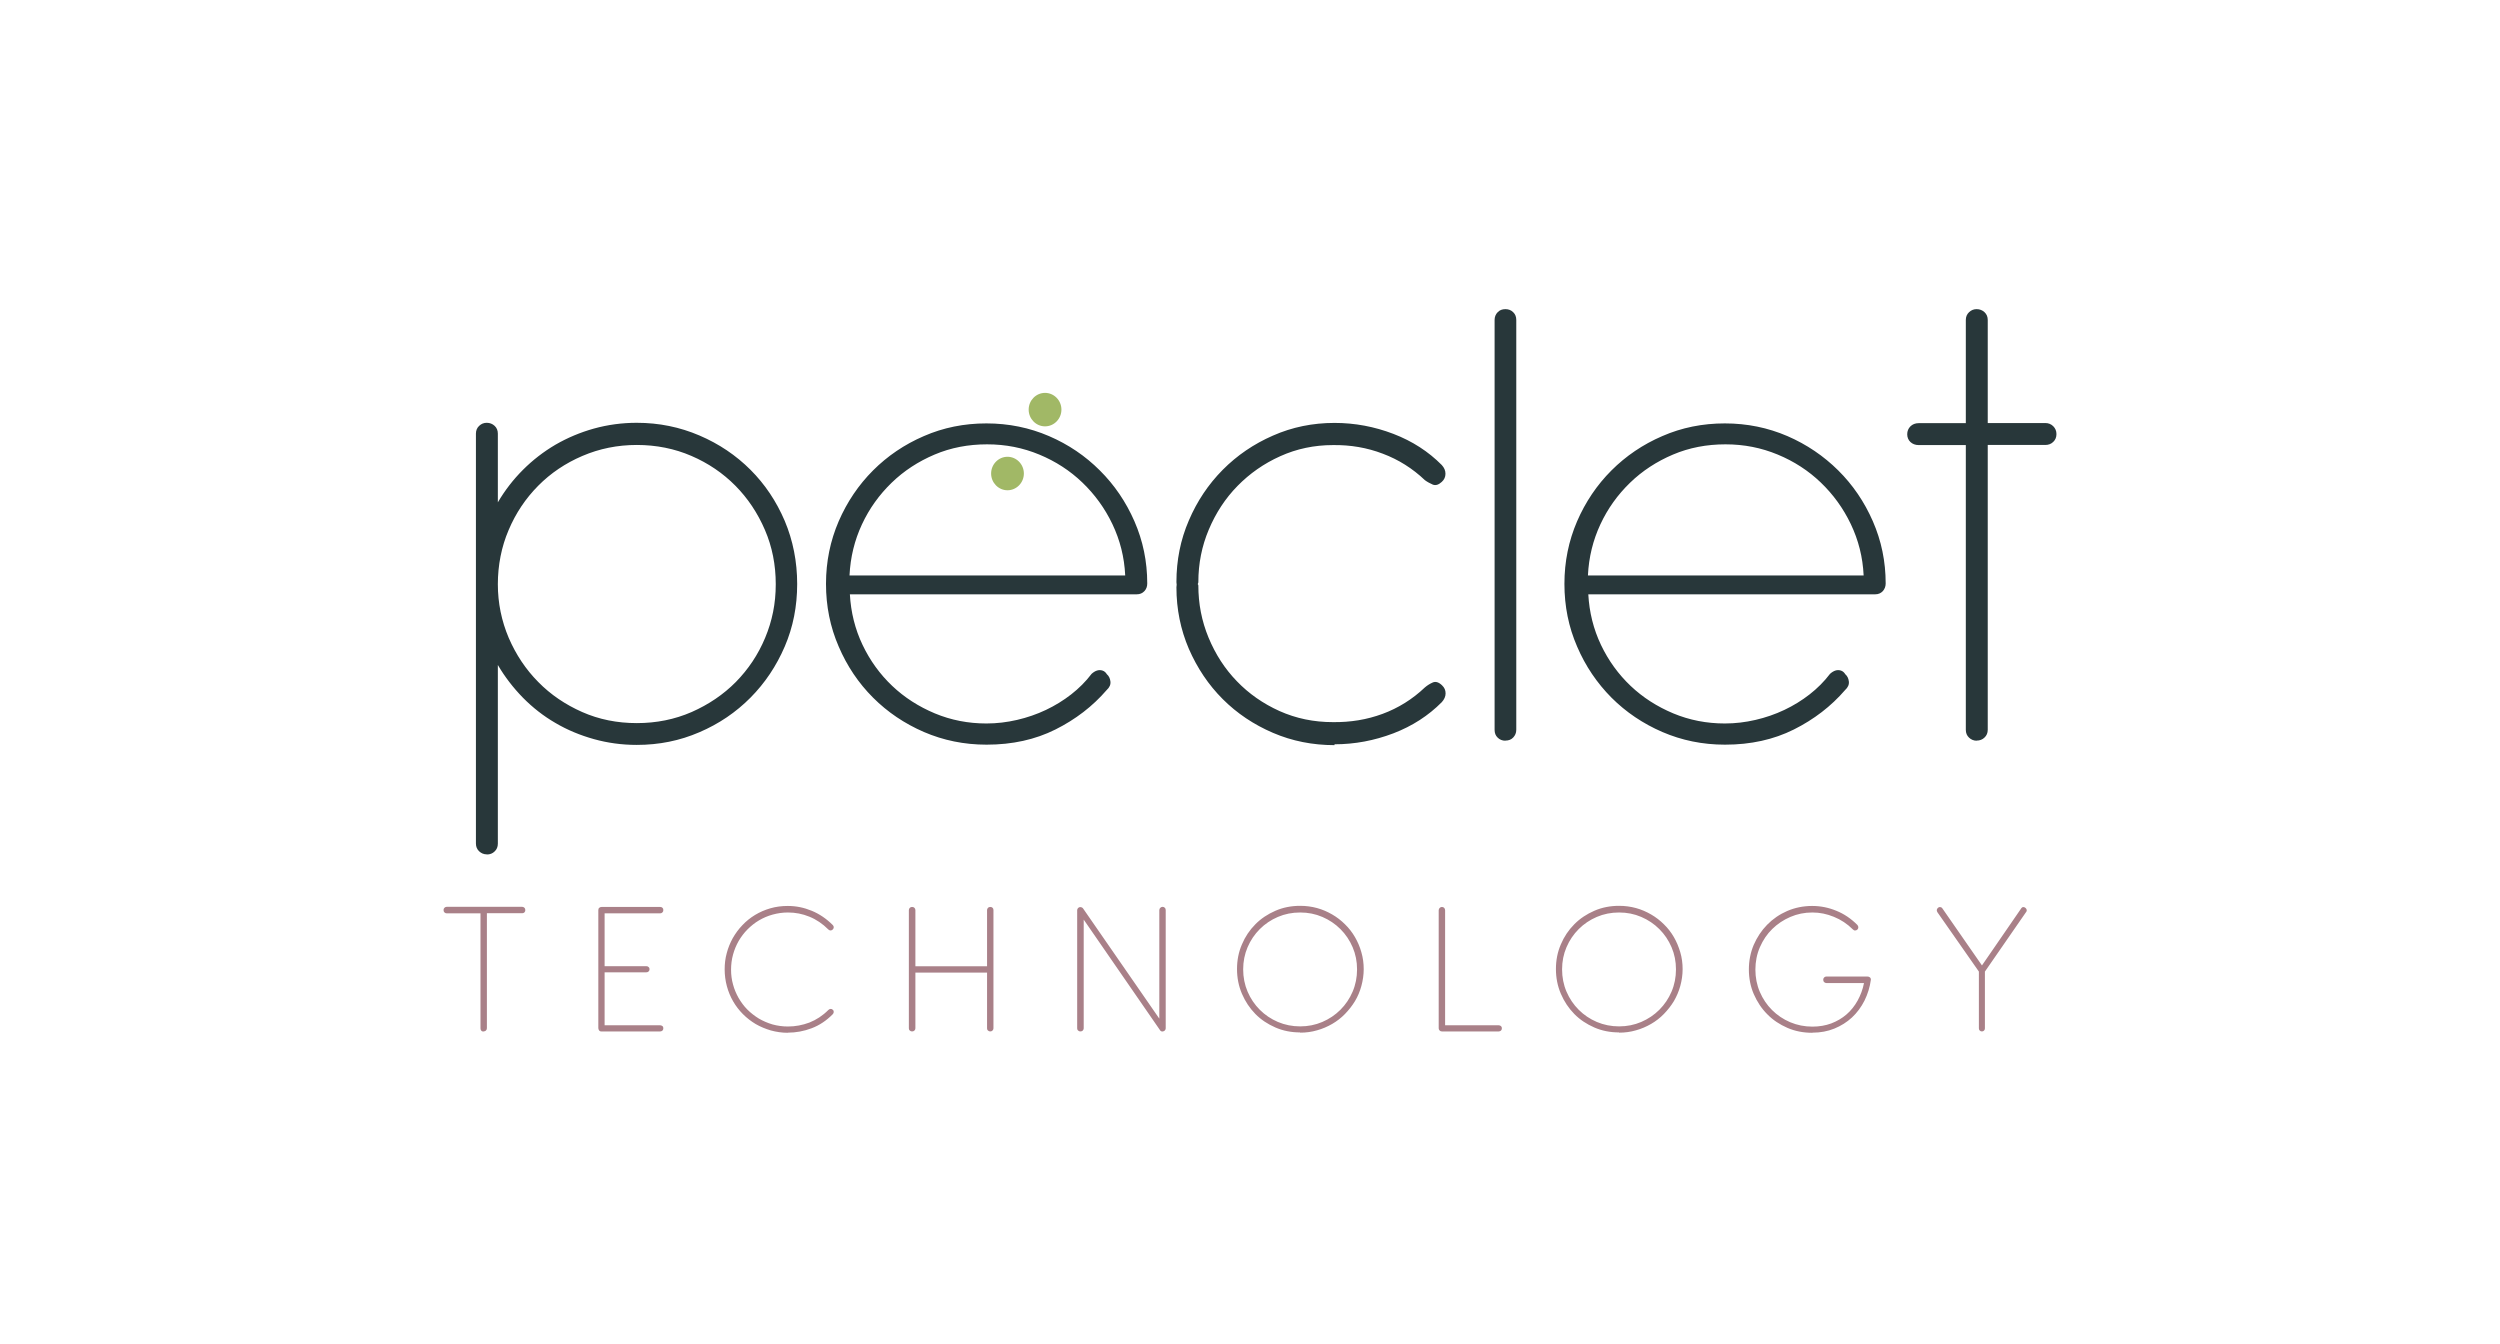<?xml version="1.0" encoding="UTF-8"?>
<svg xmlns="http://www.w3.org/2000/svg" width="186" height="100" viewBox="0 0 186 100" fill="none">
  <g clip-path="url(#clip0_2872_432)">
    <path d="M74.957 33.984C75.626 33.984 76.176 34.543 76.176 35.23C76.176 35.917 75.626 36.476 74.957 36.476C74.289 36.476 73.739 35.917 73.739 35.23C73.739 34.543 74.289 33.984 74.957 33.984ZM77.751 29.23C78.42 29.23 78.97 29.788 78.97 30.475C78.97 31.163 78.42 31.721 77.751 31.721C77.083 31.721 76.533 31.163 76.533 30.475C76.533 29.788 77.083 29.23 77.751 29.23Z" fill="#A1B866"></path>
    <path d="M35.977 76.739C36.041 76.739 36.106 76.711 36.151 76.674C36.197 76.629 36.225 76.574 36.225 76.5V67.944H38.854C38.918 67.944 38.973 67.926 39.019 67.88C39.065 67.834 39.083 67.779 39.083 67.715C39.083 67.651 39.065 67.587 39.019 67.541C38.973 67.495 38.918 67.468 38.854 67.468H33.229C33.165 67.468 33.11 67.495 33.064 67.541C33.018 67.587 33 67.642 33 67.706C33 67.77 33.018 67.834 33.064 67.88C33.11 67.926 33.165 67.953 33.229 67.953H35.748V76.51C35.748 76.574 35.767 76.638 35.812 76.683C35.849 76.729 35.904 76.748 35.977 76.748V76.739ZM49.123 76.739C49.188 76.739 49.242 76.711 49.288 76.674C49.334 76.629 49.352 76.574 49.352 76.5C49.352 76.436 49.334 76.381 49.288 76.345C49.242 76.308 49.188 76.281 49.123 76.281H44.983V72.341H48.079C48.143 72.341 48.207 72.323 48.253 72.277C48.299 72.24 48.326 72.186 48.326 72.112C48.326 72.039 48.308 71.993 48.253 71.947C48.207 71.901 48.152 71.883 48.079 71.883H44.983V67.953H49.123C49.188 67.953 49.242 67.926 49.288 67.88C49.334 67.834 49.352 67.779 49.352 67.706C49.352 67.632 49.334 67.587 49.288 67.541C49.242 67.495 49.188 67.477 49.123 67.477H44.763C44.699 67.477 44.635 67.495 44.589 67.541C44.534 67.578 44.515 67.642 44.515 67.715V76.482C44.515 76.546 44.534 76.61 44.57 76.656C44.607 76.711 44.662 76.739 44.726 76.739H49.123ZM58.614 76.83C59.219 76.83 59.814 76.72 60.391 76.5C60.968 76.281 61.491 75.932 61.958 75.456C62.004 75.41 62.022 75.355 62.031 75.291C62.031 75.227 62.013 75.172 61.958 75.126C61.912 75.08 61.857 75.062 61.802 75.062C61.747 75.062 61.683 75.09 61.628 75.144C61.207 75.566 60.73 75.877 60.217 76.079C59.704 76.271 59.173 76.372 58.623 76.372C58.22 76.372 57.836 76.317 57.469 76.216C57.103 76.106 56.764 75.96 56.452 75.777C56.141 75.584 55.857 75.364 55.6 75.108C55.344 74.851 55.133 74.558 54.95 74.247C54.776 73.935 54.629 73.596 54.538 73.248C54.437 72.891 54.391 72.525 54.391 72.149C54.391 71.773 54.437 71.379 54.538 71.022C54.638 70.656 54.776 70.326 54.959 70.005C55.142 69.694 55.362 69.4 55.618 69.144C55.875 68.888 56.159 68.659 56.471 68.475C56.782 68.292 57.121 68.145 57.487 68.045C57.854 67.944 58.229 67.889 58.623 67.889C59.173 67.889 59.704 67.99 60.217 68.201C60.739 68.411 61.207 68.732 61.628 69.153C61.674 69.199 61.729 69.227 61.793 69.227C61.857 69.227 61.912 69.199 61.958 69.153C62.004 69.107 62.031 69.052 62.031 68.988C62.031 68.924 62.004 68.869 61.958 68.823C61.491 68.356 60.968 67.999 60.391 67.761C59.814 67.522 59.228 67.403 58.614 67.403C58.156 67.403 57.726 67.458 57.313 67.578C56.901 67.697 56.526 67.862 56.177 68.072C55.829 68.283 55.509 68.539 55.234 68.833C54.95 69.126 54.721 69.446 54.519 69.794C54.327 70.143 54.171 70.518 54.07 70.912C53.96 71.306 53.915 71.709 53.915 72.121C53.915 72.534 53.969 72.973 54.08 73.376C54.189 73.779 54.345 74.155 54.547 74.503C54.748 74.851 54.996 75.172 55.28 75.456C55.564 75.74 55.884 75.987 56.223 76.189C56.571 76.39 56.947 76.546 57.35 76.665C57.753 76.775 58.174 76.839 58.605 76.839L58.614 76.83ZM73.675 76.739C73.739 76.739 73.794 76.72 73.84 76.674C73.886 76.629 73.913 76.574 73.913 76.51V67.706C73.913 67.642 73.895 67.587 73.849 67.541C73.803 67.495 73.748 67.477 73.684 67.477C73.62 67.477 73.556 67.495 73.51 67.541C73.464 67.587 73.437 67.642 73.437 67.706V71.892H68.105V67.706C68.105 67.642 68.078 67.587 68.032 67.541C67.986 67.495 67.931 67.477 67.858 67.477C67.793 67.477 67.739 67.495 67.693 67.541C67.647 67.587 67.619 67.642 67.619 67.706V76.51C67.619 76.574 67.638 76.629 67.693 76.674C67.739 76.72 67.793 76.739 67.858 76.739C67.922 76.739 67.986 76.72 68.032 76.674C68.078 76.629 68.105 76.574 68.105 76.51V72.36H73.437V76.51C73.437 76.574 73.455 76.629 73.51 76.674C73.556 76.72 73.611 76.739 73.684 76.739H73.675ZM86.491 76.739C86.555 76.739 86.61 76.72 86.656 76.674C86.702 76.629 86.729 76.574 86.729 76.51V67.715C86.729 67.651 86.711 67.587 86.665 67.541C86.619 67.495 86.564 67.468 86.5 67.468C86.436 67.468 86.372 67.495 86.326 67.541C86.28 67.587 86.253 67.642 86.253 67.715V75.786L80.573 67.578C80.573 67.578 80.537 67.55 80.509 67.522L80.472 67.504C80.472 67.504 80.463 67.504 80.454 67.504C80.427 67.495 80.399 67.486 80.381 67.486C80.317 67.486 80.262 67.504 80.216 67.55C80.17 67.596 80.142 67.651 80.142 67.715V76.51C80.142 76.574 80.161 76.629 80.216 76.674C80.262 76.72 80.317 76.739 80.381 76.739C80.445 76.739 80.509 76.72 80.555 76.674C80.601 76.629 80.628 76.574 80.628 76.51V68.42L86.308 76.647C86.308 76.647 86.326 76.674 86.344 76.693C86.39 76.729 86.436 76.748 86.482 76.748H86.5L86.491 76.739ZM96.733 76.83C97.164 76.83 97.585 76.775 97.988 76.656C98.391 76.546 98.767 76.381 99.115 76.18C99.463 75.978 99.784 75.731 100.068 75.438C100.352 75.144 100.599 74.833 100.81 74.485C101.02 74.137 101.176 73.761 101.286 73.358C101.396 72.955 101.46 72.534 101.46 72.103C101.46 71.672 101.405 71.251 101.286 70.848C101.176 70.445 101.011 70.069 100.81 69.721C100.608 69.373 100.361 69.052 100.068 68.768C99.784 68.484 99.463 68.237 99.115 68.036C98.767 67.834 98.391 67.669 97.988 67.559C97.585 67.449 97.173 67.394 96.733 67.394C96.073 67.394 95.46 67.513 94.892 67.761C94.324 68.008 93.82 68.338 93.398 68.768C92.977 69.19 92.638 69.694 92.4 70.262C92.153 70.83 92.034 71.444 92.034 72.094C92.034 72.744 92.153 73.358 92.4 73.935C92.647 74.512 92.977 75.007 93.398 75.438C93.82 75.868 94.324 76.198 94.892 76.445C95.46 76.693 96.073 76.812 96.733 76.812V76.83ZM96.733 76.363C96.147 76.363 95.597 76.253 95.075 76.033C94.562 75.813 94.113 75.511 93.728 75.126C93.344 74.741 93.041 74.293 92.821 73.779C92.602 73.266 92.492 72.708 92.492 72.121C92.492 71.535 92.602 70.985 92.821 70.472C93.041 69.959 93.344 69.51 93.728 69.126C94.113 68.741 94.562 68.439 95.075 68.219C95.588 67.999 96.138 67.889 96.733 67.889C97.329 67.889 97.869 67.999 98.382 68.219C98.895 68.439 99.344 68.741 99.729 69.126C100.114 69.51 100.416 69.959 100.636 70.472C100.856 70.985 100.965 71.535 100.965 72.121C100.965 72.708 100.856 73.266 100.636 73.779C100.416 74.293 100.114 74.741 99.729 75.126C99.344 75.511 98.895 75.813 98.382 76.033C97.869 76.253 97.319 76.363 96.733 76.363ZM111.51 76.739C111.574 76.739 111.629 76.711 111.675 76.674C111.721 76.629 111.739 76.574 111.739 76.5C111.739 76.436 111.721 76.39 111.675 76.345C111.629 76.308 111.574 76.281 111.51 76.281H107.516V67.724C107.516 67.651 107.488 67.596 107.451 67.55C107.406 67.504 107.351 67.477 107.277 67.477C107.213 67.477 107.158 67.504 107.113 67.55C107.067 67.596 107.039 67.651 107.039 67.724V76.51C107.039 76.574 107.067 76.629 107.113 76.674C107.158 76.72 107.213 76.739 107.277 76.739H111.51ZM120.46 76.83C120.891 76.83 121.312 76.775 121.715 76.656C122.118 76.546 122.494 76.381 122.842 76.18C123.19 75.978 123.511 75.731 123.795 75.438C124.079 75.144 124.326 74.833 124.537 74.485C124.738 74.137 124.903 73.761 125.013 73.358C125.123 72.955 125.187 72.534 125.187 72.103C125.187 71.672 125.132 71.251 125.013 70.848C124.894 70.445 124.738 70.069 124.537 69.721C124.335 69.373 124.088 69.052 123.795 68.768C123.511 68.484 123.19 68.237 122.842 68.036C122.494 67.834 122.118 67.669 121.715 67.559C121.312 67.449 120.9 67.394 120.46 67.394C119.801 67.394 119.187 67.513 118.619 67.761C118.051 68.008 117.547 68.338 117.126 68.768C116.704 69.19 116.365 69.694 116.127 70.262C115.88 70.83 115.761 71.444 115.761 72.094C115.761 72.744 115.88 73.358 116.127 73.935C116.374 74.512 116.704 75.007 117.126 75.438C117.547 75.868 118.051 76.198 118.619 76.445C119.187 76.693 119.801 76.812 120.46 76.812V76.83ZM120.46 76.363C119.874 76.363 119.324 76.253 118.802 76.033C118.289 75.813 117.84 75.511 117.455 75.126C117.071 74.741 116.768 74.293 116.548 73.779C116.328 73.266 116.219 72.708 116.219 72.121C116.219 71.535 116.328 70.985 116.548 70.472C116.768 69.959 117.071 69.51 117.455 69.126C117.84 68.741 118.289 68.439 118.802 68.219C119.315 67.999 119.865 67.889 120.46 67.889C121.056 67.889 121.596 67.999 122.109 68.219C122.622 68.439 123.071 68.741 123.456 69.126C123.841 69.51 124.143 69.959 124.363 70.472C124.583 70.985 124.692 71.535 124.692 72.121C124.692 72.708 124.583 73.266 124.363 73.779C124.143 74.293 123.841 74.741 123.456 75.126C123.071 75.511 122.622 75.813 122.109 76.033C121.596 76.253 121.046 76.363 120.46 76.363ZM134.852 76.83C135.438 76.83 135.979 76.729 136.474 76.528C136.968 76.326 137.408 76.051 137.784 75.703C138.159 75.355 138.471 74.934 138.718 74.448C138.956 73.963 139.121 73.441 139.194 72.882C139.194 72.818 139.176 72.763 139.121 72.717C139.066 72.671 139.002 72.653 138.929 72.653H135.878C135.814 72.653 135.759 72.68 135.713 72.726C135.667 72.772 135.649 72.827 135.649 72.891C135.649 72.955 135.667 73.019 135.713 73.065C135.759 73.111 135.814 73.138 135.878 73.138H138.681C138.59 73.615 138.425 74.045 138.205 74.448C137.985 74.842 137.71 75.19 137.38 75.474C137.051 75.758 136.675 75.978 136.245 76.143C135.823 76.299 135.356 76.381 134.843 76.381C134.257 76.381 133.707 76.271 133.185 76.051C132.672 75.832 132.223 75.529 131.838 75.144C131.453 74.76 131.151 74.311 130.931 73.798C130.711 73.285 130.601 72.726 130.601 72.14C130.601 71.553 130.711 70.985 130.94 70.463C131.169 69.941 131.472 69.492 131.856 69.117C132.241 68.741 132.69 68.439 133.203 68.219C133.716 67.999 134.257 67.889 134.834 67.889C135.411 67.889 135.915 67.999 136.437 68.21C136.959 68.42 137.435 68.732 137.857 69.153C137.912 69.208 137.967 69.236 138.031 69.227C138.095 69.227 138.15 69.199 138.196 69.153C138.242 69.107 138.26 69.052 138.26 68.988C138.26 68.924 138.232 68.869 138.187 68.814C137.719 68.347 137.197 67.99 136.62 67.761C136.043 67.522 135.448 67.403 134.825 67.403C134.156 67.403 133.542 67.532 132.965 67.779C132.397 68.026 131.893 68.374 131.472 68.805C131.05 69.236 130.72 69.74 130.473 70.308C130.235 70.876 130.116 71.489 130.116 72.13C130.116 72.772 130.235 73.395 130.482 73.963C130.73 74.531 131.059 75.035 131.49 75.465C131.911 75.896 132.415 76.225 132.983 76.473C133.551 76.72 134.165 76.839 134.825 76.839L134.852 76.83ZM147.448 76.739C147.513 76.739 147.568 76.72 147.613 76.674C147.659 76.629 147.677 76.574 147.677 76.51V72.286L150.719 67.889C150.783 67.816 150.801 67.752 150.783 67.678C150.765 67.614 150.719 67.559 150.673 67.532C150.627 67.495 150.581 67.486 150.527 67.486C150.472 67.486 150.426 67.513 150.389 67.568L147.458 71.828L144.508 67.578C144.471 67.522 144.416 67.495 144.352 67.486C144.288 67.477 144.233 67.495 144.187 67.541C144.132 67.587 144.105 67.642 144.095 67.706C144.095 67.77 144.114 67.825 144.15 67.88L147.229 72.286V76.51C147.229 76.574 147.247 76.629 147.293 76.674C147.338 76.72 147.393 76.739 147.458 76.739H147.448Z" fill="#A98088"></path>
    <path d="M36.215 63.574C36.454 63.574 36.646 63.501 36.802 63.345C36.958 63.199 37.04 63.006 37.04 62.768V49.475C37.562 50.364 38.185 51.17 38.909 51.912C39.633 52.645 40.439 53.277 41.327 53.79C42.216 54.312 43.169 54.706 44.185 54.99C45.202 55.274 46.265 55.421 47.374 55.421C49.032 55.421 50.58 55.109 52.036 54.477C53.493 53.854 54.757 52.993 55.838 51.903C56.919 50.813 57.762 49.549 58.385 48.101C59.008 46.654 59.31 45.105 59.31 43.447C59.31 41.789 58.999 40.214 58.385 38.757C57.762 37.3 56.919 36.036 55.838 34.955C54.757 33.874 53.493 33.022 52.036 32.399C50.58 31.776 49.032 31.456 47.374 31.456C46.274 31.456 45.212 31.602 44.185 31.886C43.169 32.17 42.216 32.573 41.327 33.086C40.439 33.608 39.633 34.231 38.909 34.955C38.185 35.679 37.562 36.485 37.04 37.374V32.262C37.04 32.024 36.958 31.831 36.802 31.685C36.646 31.538 36.444 31.456 36.215 31.456C35.996 31.456 35.812 31.529 35.648 31.685C35.492 31.831 35.409 32.024 35.409 32.262V62.759C35.409 62.997 35.492 63.189 35.648 63.336C35.803 63.483 35.996 63.565 36.215 63.565V63.574ZM47.374 53.799C45.917 53.799 44.561 53.525 43.315 52.975C42.069 52.425 40.97 51.683 40.045 50.739C39.12 49.805 38.387 48.706 37.846 47.451C37.315 46.196 37.04 44.867 37.04 43.466C37.04 42.064 37.306 40.681 37.846 39.426C38.377 38.171 39.11 37.081 40.045 36.137C40.97 35.203 42.069 34.46 43.334 33.92C44.598 33.379 45.944 33.105 47.383 33.105C48.821 33.105 50.195 33.379 51.441 33.92C52.696 34.46 53.786 35.203 54.712 36.137C55.637 37.071 56.37 38.171 56.91 39.426C57.451 40.681 57.716 42.027 57.716 43.466C57.716 44.904 57.451 46.196 56.928 47.451C56.406 48.706 55.673 49.796 54.748 50.739C53.823 51.674 52.724 52.416 51.459 52.975C50.195 53.525 48.839 53.799 47.383 53.799H47.374ZM73.409 55.403C75.315 55.403 77.019 55.027 78.521 54.276C80.023 53.525 81.297 52.544 82.332 51.344C82.552 51.143 82.643 50.932 82.616 50.703C82.588 50.474 82.506 50.3 82.35 50.162C82.268 50.025 82.158 49.933 82.02 49.888C81.755 49.805 81.489 49.888 81.214 50.135C80.784 50.703 80.271 51.216 79.694 51.665C79.117 52.114 78.493 52.498 77.816 52.819C77.138 53.14 76.423 53.387 75.672 53.561C74.921 53.735 74.16 53.827 73.391 53.827C72.035 53.827 70.762 53.579 69.552 53.076C68.352 52.572 67.29 51.894 66.383 51.033C65.476 50.172 64.734 49.155 64.175 47.982C63.616 46.809 63.305 45.554 63.231 44.217H84.576C84.815 44.217 84.998 44.134 85.144 43.979C85.291 43.823 85.355 43.631 85.355 43.411C85.355 41.771 85.034 40.232 84.402 38.784C83.77 37.337 82.909 36.073 81.828 35.001C80.747 33.92 79.492 33.068 78.045 32.445C76.597 31.822 75.049 31.501 73.391 31.501C71.733 31.501 70.184 31.813 68.737 32.445C67.29 33.068 66.025 33.929 64.954 35.001C63.882 36.073 63.021 37.346 62.398 38.784C61.775 40.232 61.454 41.78 61.454 43.438C61.454 45.096 61.766 46.645 62.398 48.101C63.021 49.558 63.873 50.822 64.954 51.903C66.034 52.984 67.299 53.836 68.737 54.459C70.184 55.082 71.733 55.403 73.391 55.403H73.409ZM83.715 42.815H63.204C63.268 41.459 63.579 40.195 64.129 39.013C64.679 37.832 65.421 36.806 66.337 35.917C67.253 35.028 68.325 34.332 69.534 33.819C70.743 33.306 72.044 33.059 73.437 33.059C74.829 33.059 76.103 33.315 77.321 33.819C78.539 34.323 79.611 35.019 80.527 35.899C81.443 36.778 82.195 37.804 82.763 38.995C83.331 40.186 83.651 41.45 83.715 42.806V42.815ZM99.289 55.375C100.791 55.375 102.248 55.1 103.668 54.56C105.079 54.019 106.279 53.24 107.268 52.242C107.451 52.04 107.552 51.821 107.552 51.592C107.552 51.353 107.47 51.161 107.287 50.987C107.039 50.749 106.81 50.685 106.599 50.776C106.389 50.868 106.196 50.987 106.013 51.143C105.079 52.031 104.025 52.682 102.862 53.112C101.698 53.543 100.471 53.744 99.161 53.726C97.741 53.726 96.422 53.451 95.194 52.901C93.976 52.352 92.913 51.61 92.024 50.685C91.126 49.759 90.43 48.678 89.917 47.442C89.404 46.205 89.157 44.913 89.157 43.557C89.157 43.521 89.139 43.493 89.111 43.456C89.148 43.392 89.157 43.337 89.157 43.31C89.157 41.936 89.413 40.635 89.936 39.398C90.458 38.161 91.163 37.081 92.07 36.155C92.977 35.23 94.031 34.488 95.258 33.938C96.477 33.389 97.787 33.114 99.17 33.114C100.471 33.095 101.707 33.306 102.88 33.755C104.053 34.195 105.097 34.854 106.013 35.725C106.196 35.862 106.398 35.963 106.599 36.054C106.81 36.137 107.03 36.073 107.268 35.853C107.451 35.688 107.543 35.486 107.543 35.248C107.543 35.01 107.451 34.799 107.268 34.598C106.279 33.599 105.079 32.821 103.668 32.28C102.257 31.74 100.801 31.465 99.289 31.465C97.668 31.465 96.138 31.776 94.709 32.408C93.279 33.031 92.034 33.883 90.971 34.955C89.908 36.027 89.065 37.282 88.451 38.72C87.829 40.159 87.526 41.688 87.526 43.31C87.526 43.347 87.526 43.374 87.535 43.402V43.42C87.535 43.42 87.545 43.466 87.545 43.493C87.545 43.53 87.545 43.566 87.535 43.603C87.535 43.649 87.526 43.676 87.526 43.695C87.526 45.316 87.838 46.846 88.451 48.275C89.075 49.704 89.908 50.95 90.971 52.013C92.034 53.076 93.279 53.909 94.709 54.523C96.138 55.137 97.668 55.439 99.289 55.439V55.375ZM112.004 55.1C112.243 55.1 112.435 55.027 112.582 54.871C112.728 54.715 112.811 54.532 112.811 54.294V23.806C112.811 23.568 112.737 23.376 112.582 23.229C112.435 23.082 112.243 23 112.004 23C111.766 23 111.574 23.073 111.427 23.229C111.281 23.376 111.198 23.568 111.198 23.806V54.303C111.198 54.541 111.272 54.734 111.427 54.88C111.574 55.027 111.766 55.109 112.004 55.109V55.1ZM128.348 55.403C130.253 55.403 131.957 55.027 133.46 54.276C134.962 53.525 136.235 52.544 137.271 51.344C137.49 51.143 137.582 50.932 137.555 50.703C137.527 50.474 137.445 50.3 137.289 50.162C137.206 50.025 137.096 49.933 136.959 49.888C136.693 49.805 136.428 49.888 136.153 50.135C135.722 50.703 135.209 51.216 134.632 51.665C134.055 52.114 133.432 52.498 132.754 52.819C132.076 53.14 131.362 53.387 130.61 53.561C129.859 53.735 129.099 53.827 128.329 53.827C126.974 53.827 125.7 53.579 124.491 53.076C123.291 52.572 122.228 51.894 121.321 51.033C120.414 50.172 119.672 49.155 119.113 47.982C118.555 46.809 118.243 45.554 118.17 44.217H139.515C139.753 44.217 139.936 44.134 140.083 43.979C140.22 43.823 140.294 43.631 140.294 43.411C140.294 41.771 139.973 40.232 139.341 38.784C138.709 37.337 137.848 36.073 136.767 35.001C135.686 33.929 134.421 33.068 132.983 32.445C131.536 31.822 129.988 31.501 128.329 31.501C126.671 31.501 125.123 31.813 123.676 32.445C122.228 33.068 120.964 33.929 119.892 35.001C118.811 36.082 117.959 37.346 117.336 38.784C116.713 40.232 116.393 41.78 116.393 43.438C116.393 45.096 116.704 46.645 117.336 48.101C117.959 49.558 118.82 50.822 119.892 51.903C120.973 52.984 122.237 53.836 123.676 54.459C125.123 55.082 126.671 55.403 128.329 55.403H128.348ZM138.654 42.815H118.142C118.206 41.459 118.518 40.195 119.068 39.013C119.617 37.832 120.359 36.806 121.275 35.917C122.191 35.028 123.263 34.332 124.473 33.819C125.682 33.306 126.983 33.059 128.375 33.059C129.768 33.059 131.041 33.315 132.259 33.819C133.478 34.323 134.55 35.019 135.466 35.899C136.382 36.778 137.133 37.804 137.701 38.995C138.269 40.186 138.59 41.45 138.654 42.806V42.815ZM147.064 55.1C147.293 55.1 147.494 55.027 147.65 54.871C147.806 54.725 147.888 54.532 147.888 54.294V33.105H152.175C152.404 33.105 152.606 33.031 152.762 32.876C152.917 32.729 153 32.537 153 32.298C153 32.06 152.917 31.868 152.762 31.712C152.606 31.556 152.404 31.474 152.175 31.474H147.888V23.806C147.888 23.568 147.806 23.376 147.65 23.229C147.494 23.082 147.293 23 147.064 23C146.844 23 146.661 23.073 146.496 23.229C146.34 23.376 146.257 23.568 146.257 23.806V31.483H142.749C142.501 31.483 142.291 31.566 142.135 31.721C141.979 31.877 141.897 32.079 141.897 32.308C141.897 32.537 141.979 32.738 142.135 32.885C142.291 33.031 142.501 33.114 142.749 33.114H146.257V54.303C146.257 54.541 146.34 54.734 146.496 54.88C146.651 55.027 146.844 55.109 147.064 55.109V55.1Z" fill="#28373A"></path>
  </g>
  <defs>
    <clipPath id="clip0_2872_432">
      <rect width="120" height="53.83" fill="white" transform="translate(33 23)"></rect>
    </clipPath>
  </defs>
</svg>
